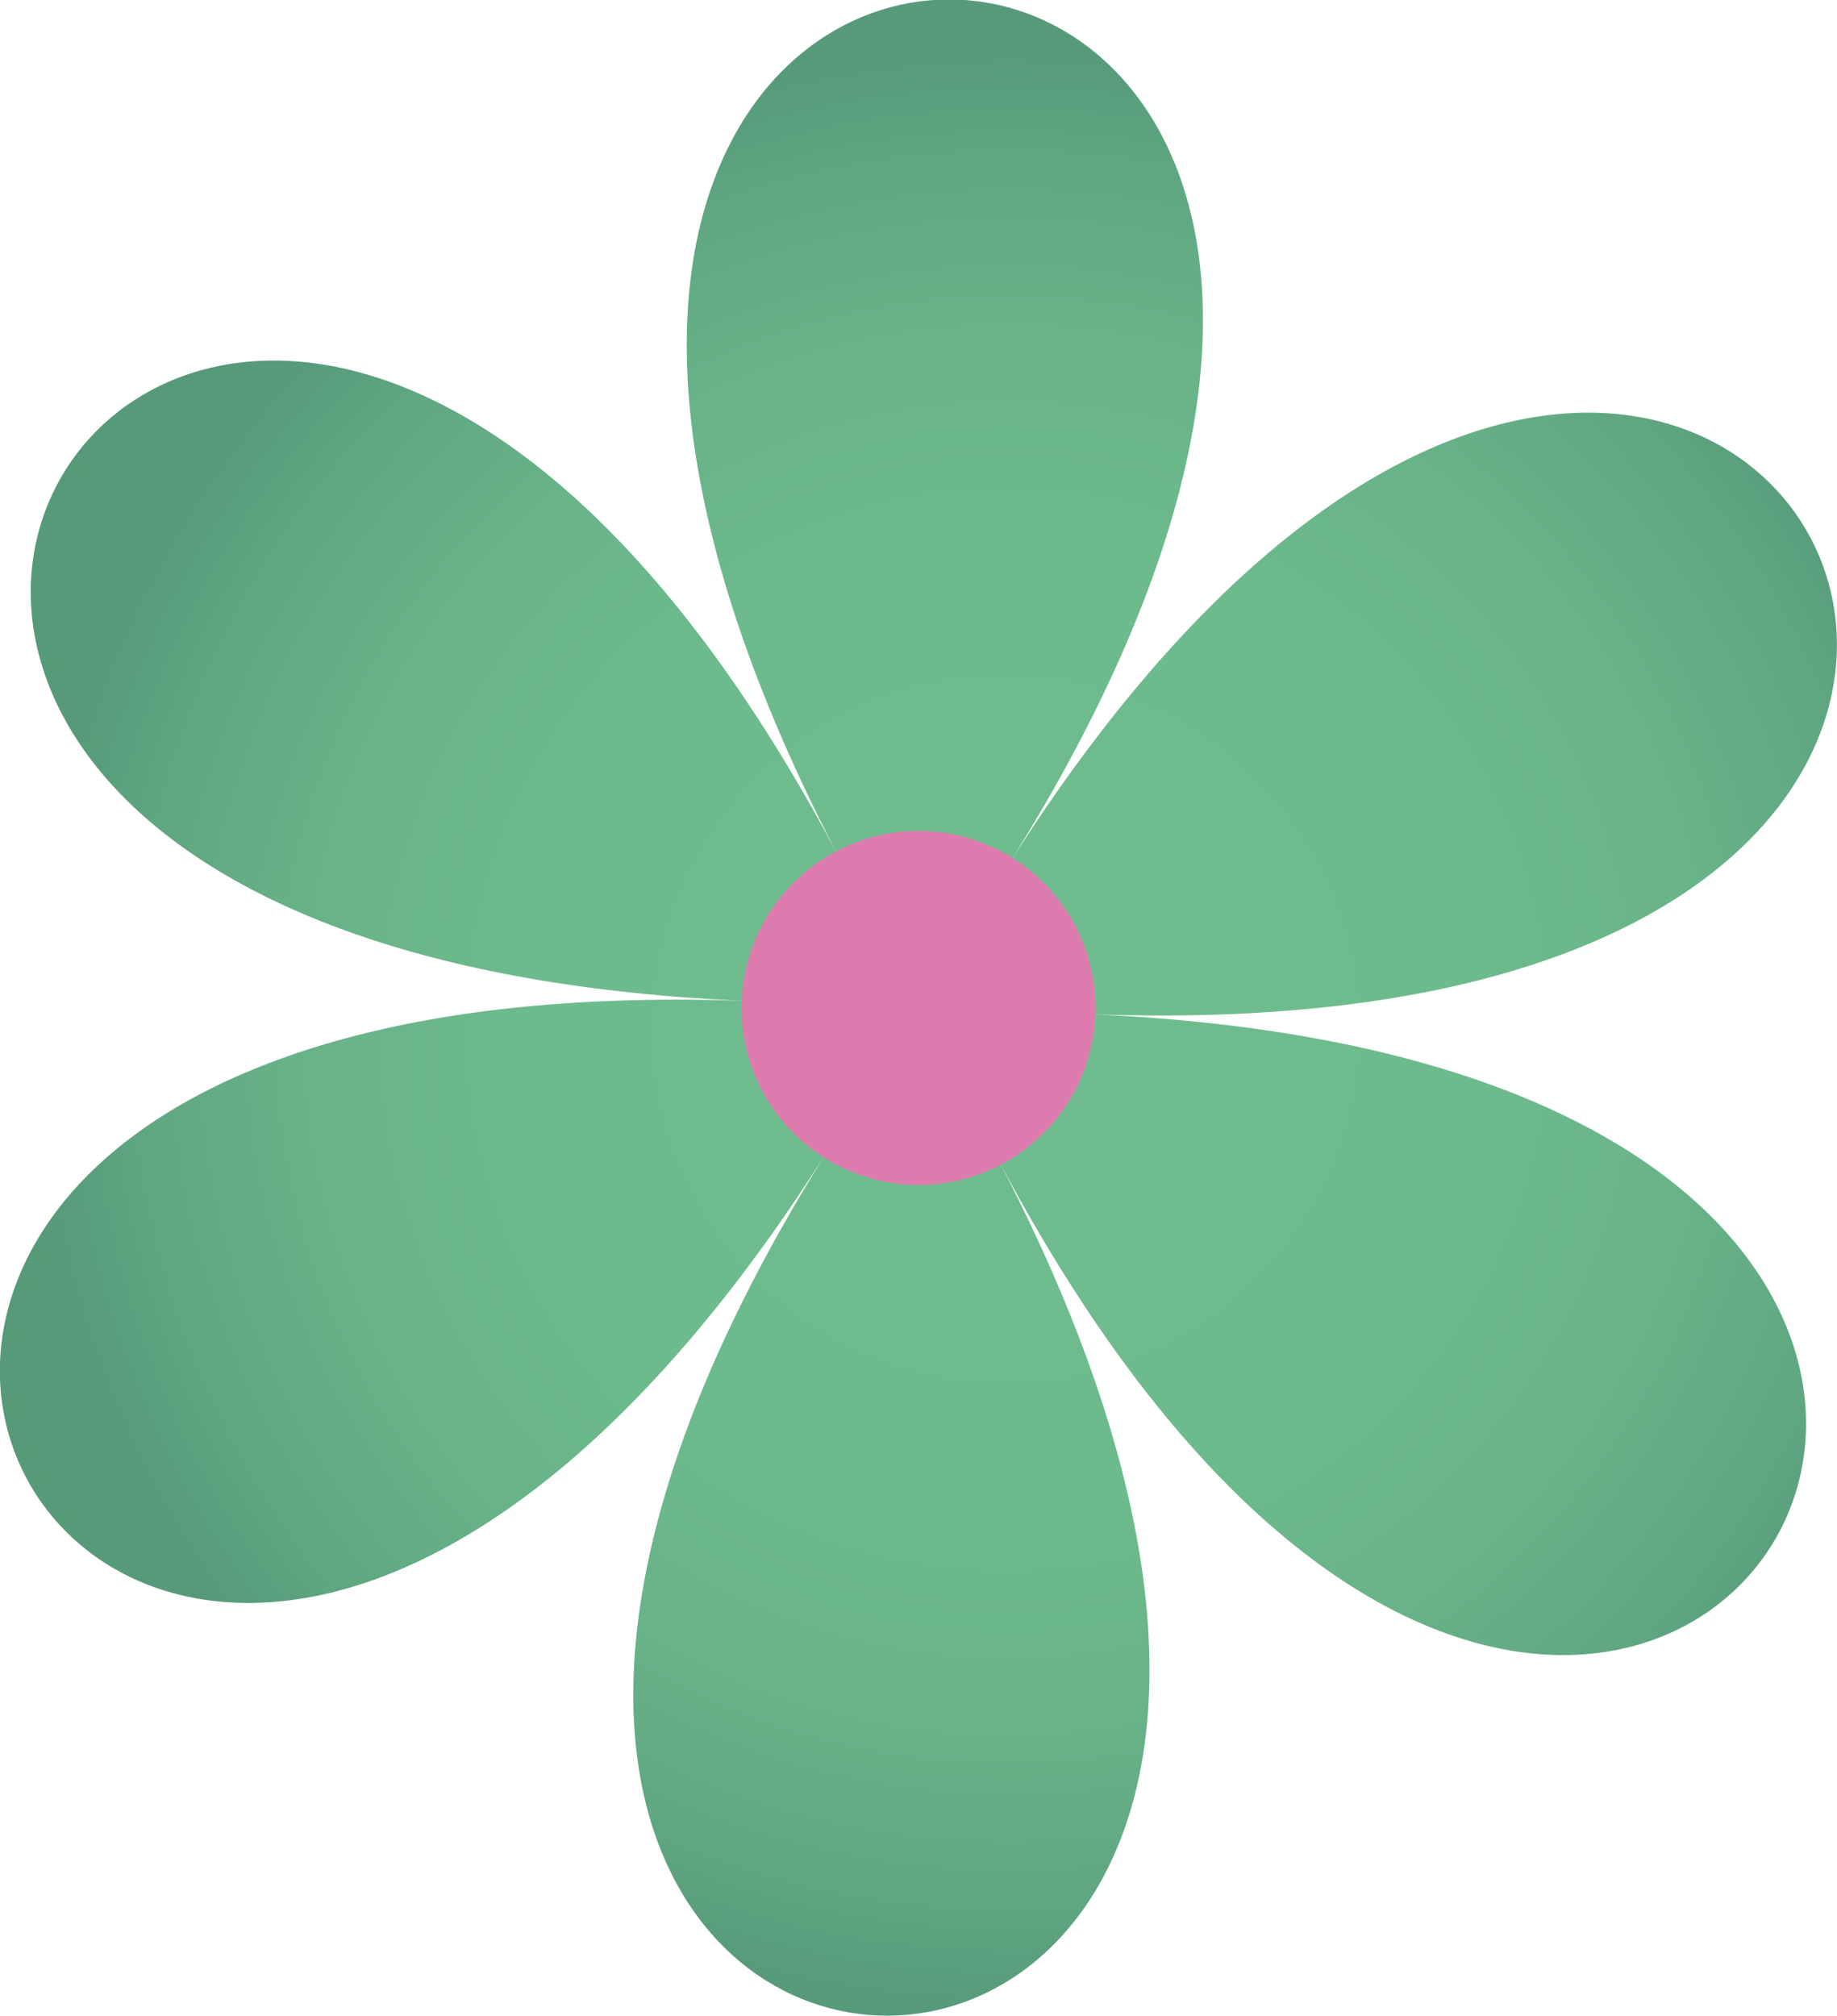 <?xml version="1.0" encoding="utf-8"?>
<!-- Generator: Adobe Illustrator 27.3.1, SVG Export Plug-In . SVG Version: 6.00 Build 0)  -->
<svg version="1.1" id="DESSINS" xmlns="http://www.w3.org/2000/svg" xmlns:xlink="http://www.w3.org/1999/xlink" x="0px" y="0px"
	 viewBox="0 0 245 268.8" style="enable-background:new 0 0 245 268.8;" xml:space="preserve">
<style type="text/css">
	.st0{fill:url(#SVGID_1_);}
	.st1{fill:#DE7BAE;}
</style>
<g>
	<g>
		
			<radialGradient id="SVGID_1_" cx="987.161" cy="2888.011" r="130.78" fx="985.98" fy="2888.122" gradientTransform="matrix(0.949 0.315 -0.315 0.949 107.719 -2914.329)" gradientUnits="userSpaceOnUse">
			<stop  offset="0" style="stop-color:#6FBD8E"/>
			<stop  offset="0.48" style="stop-color:#6DBB8D"/>
			<stop  offset="0.713" style="stop-color:#68B388"/>
			<stop  offset="0.892" style="stop-color:#5FA681"/>
			<stop  offset="1" style="stop-color:#569A7A"/>
		</radialGradient>
		<path class="st0" d="M134.3,115.6c94.7-150.1-104.7-158-22.2-0.9C29.6-42.3-77,126.5,100.3,133.5c-177.3-7-84.4,169.7,10.3,19.6
			c-94.7,150.1,104.7,158,22.2,0.9c82.6,157.1,189.2-11.7,11.8-18.8C322,142.3,229.1-34.4,134.3,115.6z"/>
	</g>
	<circle class="st1" cx="122.5" cy="134.4" r="23.6"/>
</g>
</svg>
